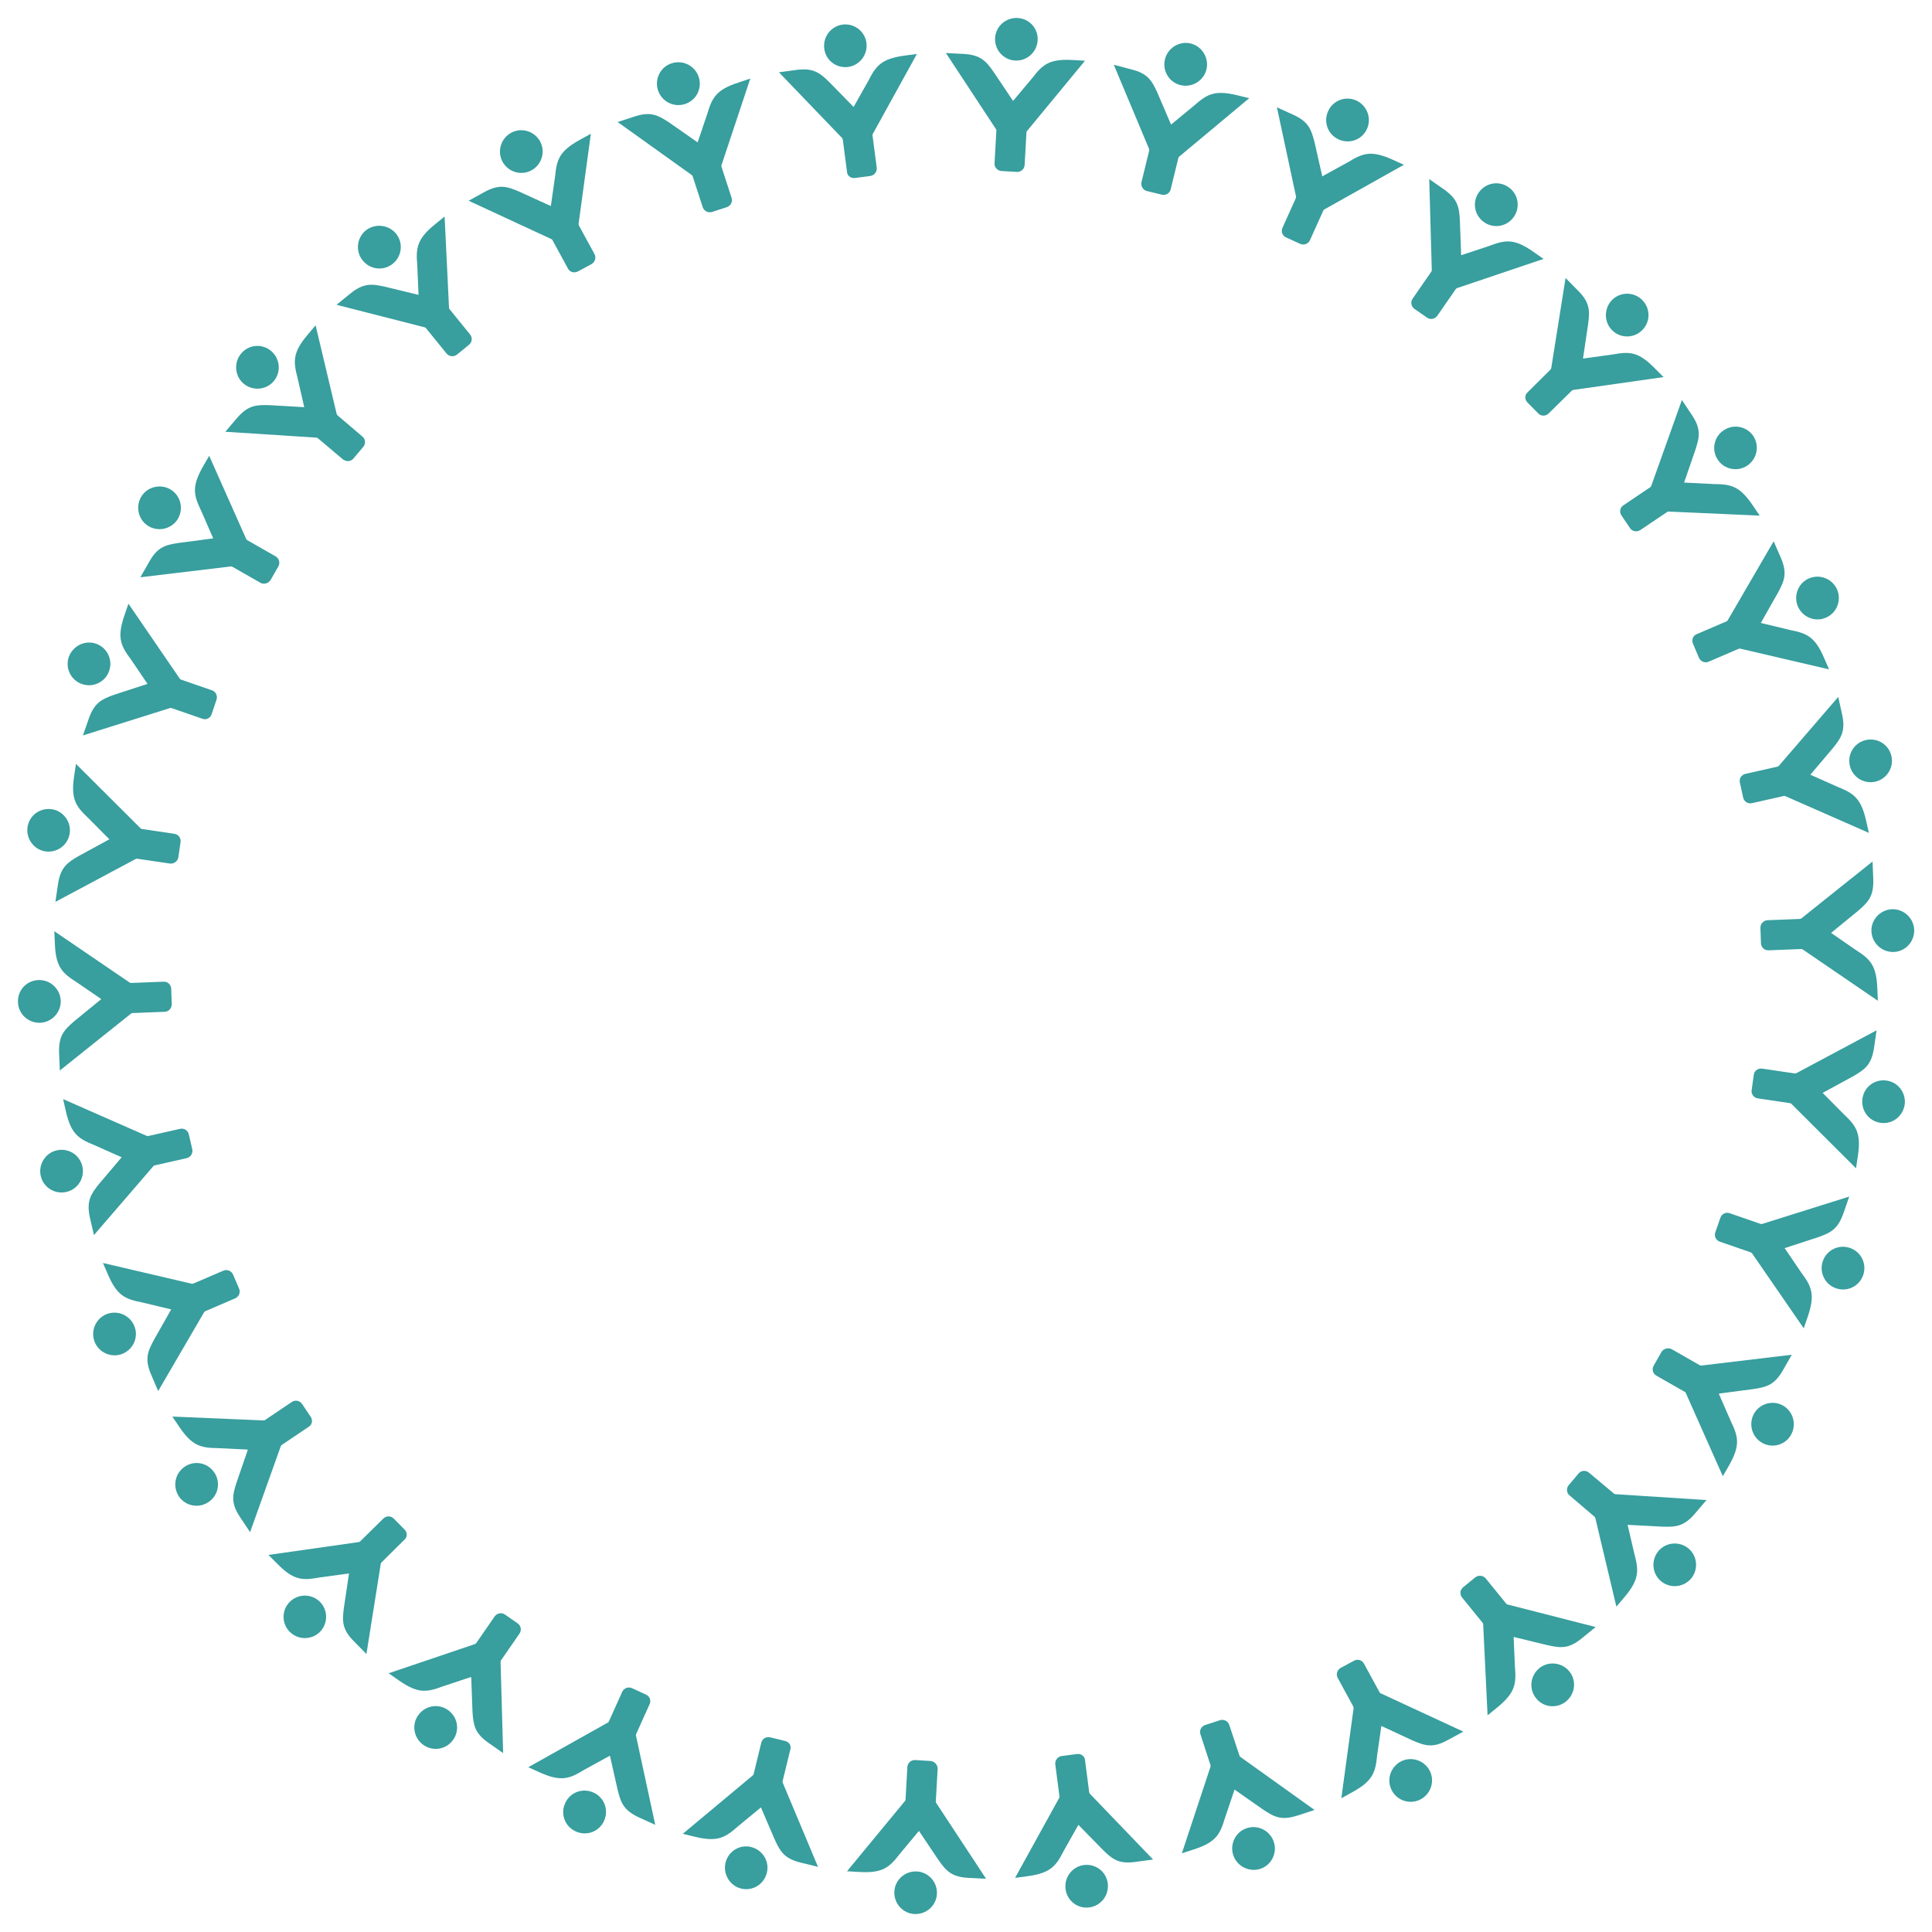 <?xml version="1.0" encoding="utf-8"?>
<!-- Generator: Adobe Illustrator 27.9.6, SVG Export Plug-In . SVG Version: 9.03 Build 54986)  -->
<svg version="1.1" id="Layer_1" xmlns="http://www.w3.org/2000/svg" xmlns:xlink="http://www.w3.org/1999/xlink" x="0px" y="0px"
	 viewBox="0 0 105.29 105.29" style="enable-background:new 0 0 105.29 105.29;" xml:space="preserve">
<style type="text/css">
	.st0{fill:#389E9E;}
	.st1{fill:none;}
</style>
<path class="st0" d="M58.7,95.59l-0.84,0.11c-0.22,0.03-0.37,0.23-0.35,0.45l0.23,1.76c0,0.03,0,0.06-0.02,0.08l-2.4,4.35l0.67-0.09
	c1.26-0.17,1.56-0.55,1.98-1.38l0.8-1.42l1.33,1.36c0.51,0.5,0.86,0.79,1.78,0.66l0.96-0.13l-3.44-3.58
	c-0.02-0.02-0.03-0.05-0.04-0.08l-0.23-1.76C59.12,95.72,58.92,95.56,58.7,95.59"/>
<path class="st0" d="M58.07,102.95c-0.08-0.64,0.36-1.22,1-1.31c0.64-0.08,1.22,0.36,1.3,1c0.08,0.64-0.36,1.22-1,1.31
	C58.74,104.04,58.15,103.59,58.07,102.95"/>
<path class="st0" d="M50.71,95.97l-0.84-0.05c-0.22-0.01-0.41,0.16-0.42,0.38l-0.1,1.77c0,0.03-0.01,0.06-0.03,0.08l-3.16,3.83
	l0.68,0.04c1.27,0.07,1.63-0.25,2.2-0.99l1.04-1.25l1.06,1.58c0.41,0.58,0.7,0.93,1.63,0.98l0.97,0.05l-2.73-4.15
	C51,98.23,50.99,98.2,51,98.17l0.1-1.77C51.1,96.17,50.93,95.99,50.71,95.97"/>
<path class="st0" d="M48.74,103.09c0.03-0.64,0.58-1.13,1.22-1.1c0.64,0.03,1.13,0.58,1.1,1.22c-0.03,0.64-0.58,1.13-1.22,1.1
	C49.2,104.28,48.71,103.73,48.74,103.09"/>
<path class="st0" d="M42.79,94.88l-0.82-0.2c-0.22-0.05-0.43,0.08-0.48,0.29l-0.42,1.72c-0.01,0.03-0.02,0.05-0.05,0.07l-3.81,3.18
	l0.66,0.16c1.23,0.3,1.65,0.05,2.35-0.57l1.25-1.03l0.75,1.75c0.3,0.65,0.52,1.04,1.42,1.26l0.94,0.23l-1.92-4.58
	c-0.01-0.03-0.01-0.06-0.01-0.09l0.42-1.72C43.14,95.15,43.01,94.93,42.79,94.88"/>
<path class="st0" d="M39.54,101.51c0.15-0.62,0.78-1.01,1.4-0.85s1.01,0.78,0.85,1.41s-0.78,1.01-1.41,0.85
	C39.78,102.77,39.39,102.14,39.54,101.51"/>
<path class="st0" d="M35.2,92.35L34.44,92c-0.2-0.09-0.44,0-0.53,0.2l-0.73,1.62c-0.01,0.03-0.03,0.05-0.06,0.06l-4.33,2.43
	l0.62,0.28c1.16,0.52,1.61,0.36,2.41-0.13l1.42-0.78l0.42,1.86c0.17,0.69,0.32,1.12,1.17,1.51l0.88,0.4l-1.05-4.86
	c-0.01-0.03,0-0.06,0.01-0.09l0.73-1.62C35.5,92.68,35.41,92.44,35.2,92.35"/>
<path class="st0" d="M30.8,98.27c0.26-0.59,0.95-0.85,1.54-0.58c0.59,0.26,0.85,0.95,0.58,1.54c-0.26,0.59-0.95,0.85-1.54,0.58
	C30.79,99.55,30.53,98.86,30.8,98.27"/>
<path class="st0" d="M28.21,88.47l-0.69-0.48c-0.18-0.13-0.43-0.08-0.56,0.1l-1.01,1.46c-0.02,0.02-0.04,0.04-0.07,0.05l-4.7,1.59
	l0.56,0.39c1.04,0.73,1.52,0.65,2.4,0.32l1.54-0.51l0.07,1.9c0.05,0.71,0.11,1.16,0.87,1.69l0.8,0.56l-0.14-4.97
	c0-0.03,0.01-0.06,0.02-0.08l1.01-1.46C28.44,88.84,28.39,88.59,28.21,88.47"/>
<path class="st0" d="M22.79,93.48c0.37-0.53,1.09-0.66,1.62-0.29c0.53,0.37,0.66,1.09,0.29,1.62c-0.37,0.53-1.09,0.66-1.62,0.29
	C22.55,94.73,22.42,94,22.79,93.48"/>
<path class="st0" d="M22.05,83.36l-0.59-0.6c-0.16-0.16-0.41-0.16-0.57,0L19.63,84c-0.02,0.02-0.05,0.03-0.08,0.04l-4.92,0.7
	l0.48,0.48c0.89,0.91,1.37,0.92,2.3,0.75l1.61-0.22l-0.28,1.88c-0.09,0.71-0.11,1.16,0.55,1.82l0.68,0.69l0.78-4.91
	c0-0.03,0.02-0.06,0.04-0.08l1.26-1.25C22.2,83.77,22.21,83.52,22.05,83.36"/>
<path class="st0" d="M15.8,87.29c0.46-0.45,1.19-0.44,1.64,0.01c0.45,0.46,0.44,1.19-0.01,1.64c-0.46,0.45-1.19,0.44-1.64-0.01
	C15.34,88.48,15.34,87.74,15.8,87.29"/>
<path class="st0" d="M16.93,77.21l-0.47-0.7c-0.12-0.18-0.37-0.23-0.55-0.11l-1.47,0.99c-0.02,0.02-0.05,0.02-0.08,0.02L9.39,77.2
	l0.38,0.56c0.71,1.05,1.18,1.15,2.12,1.16l1.62,0.08l-0.62,1.8c-0.22,0.68-0.32,1.12,0.2,1.89l0.54,0.81l1.67-4.68
	c0.01-0.03,0.03-0.05,0.05-0.07l1.47-0.99C17.01,77.65,17.06,77.4,16.93,77.21"/>
<path class="st0" d="M10.07,79.93c0.53-0.36,1.25-0.22,1.61,0.32c0.36,0.53,0.22,1.26-0.32,1.61c-0.53,0.36-1.26,0.22-1.61-0.31
	C9.39,81.01,9.54,80.28,10.07,79.93"/>
<path class="st0" d="M13.03,70.23l-0.33-0.77c-0.09-0.2-0.32-0.3-0.53-0.21l-1.63,0.7c-0.03,0.01-0.06,0.01-0.09,0.01l-4.84-1.13
	l0.27,0.62c0.5,1.17,0.95,1.35,1.87,1.53l1.58,0.38l-0.94,1.66c-0.34,0.63-0.52,1.04-0.15,1.9l0.38,0.89l2.5-4.29
	c0.02-0.03,0.04-0.05,0.06-0.06l1.63-0.7C13.02,70.67,13.12,70.43,13.03,70.23"/>
<path class="st0" d="M5.78,71.63c0.59-0.25,1.27,0.02,1.53,0.61c0.26,0.59-0.02,1.27-0.61,1.53c-0.59,0.25-1.27-0.02-1.53-0.61
	C4.92,72.57,5.19,71.89,5.78,71.63"/>
<path class="st0" d="M10.48,62.64l-0.19-0.82c-0.05-0.22-0.26-0.35-0.48-0.3l-1.73,0.39c-0.03,0.01-0.06,0-0.09-0.01l-4.55-2
	l0.15,0.66c0.28,1.24,0.69,1.5,1.56,1.85l1.48,0.66l-1.23,1.45c-0.45,0.56-0.7,0.93-0.5,1.84l0.22,0.95l3.24-3.76
	c0.02-0.02,0.05-0.04,0.07-0.04l1.73-0.39C10.39,63.07,10.52,62.86,10.48,62.64"/>
<path class="st0" d="M3.1,62.69c0.63-0.14,1.25,0.25,1.39,0.88c0.14,0.63-0.25,1.25-0.88,1.39c-0.63,0.14-1.25-0.25-1.39-0.88
	C2.08,63.46,2.47,62.83,3.1,62.69"/>
<path class="st0" d="M9.36,54.72l-0.03-0.84c-0.01-0.22-0.19-0.39-0.41-0.38l-1.77,0.07c-0.03,0-0.06-0.01-0.08-0.02l-4.11-2.8
	l0.03,0.68c0.05,1.27,0.4,1.6,1.19,2.1l1.34,0.92l-1.47,1.2c-0.54,0.47-0.86,0.78-0.83,1.72l0.04,0.97l3.88-3.1
	c0.02-0.02,0.05-0.03,0.08-0.03l1.77-0.07C9.19,55.13,9.37,54.94,9.36,54.72"/>
<path class="st0" d="M2.1,53.41c0.64-0.02,1.18,0.48,1.21,1.12c0.02,0.64-0.48,1.18-1.12,1.21C1.54,55.76,1,55.26,0.98,54.62
	C0.95,53.97,1.45,53.43,2.1,53.41"/>
<path class="st0" d="M9.72,46.72l0.12-0.83c0.03-0.22-0.12-0.42-0.34-0.45l-1.76-0.26c-0.03,0-0.06-0.02-0.08-0.04l-3.52-3.51
	l-0.1,0.67c-0.19,1.26,0.1,1.65,0.78,2.29l1.14,1.15l-1.67,0.91c-0.62,0.36-0.99,0.61-1.13,1.54l-0.14,0.96l4.38-2.34
	c0.03-0.01,0.06-0.02,0.09-0.01l1.76,0.26C9.48,47.09,9.68,46.94,9.72,46.72"/>
<path class="st0" d="M2.82,44.1c0.63,0.09,1.07,0.69,0.98,1.32c-0.1,0.64-0.69,1.07-1.32,0.98c-0.63-0.09-1.07-0.69-0.98-1.32
	C1.59,44.44,2.18,44.01,2.82,44.1"/>
<path class="st0" d="M11.53,38.93l0.27-0.8c0.07-0.21-0.04-0.44-0.25-0.51l-1.68-0.58c-0.03-0.01-0.05-0.03-0.07-0.05L7,32.9
	l-0.22,0.64c-0.41,1.2-0.21,1.64,0.35,2.39l0.91,1.34l-1.81,0.59c-0.67,0.24-1.08,0.42-1.39,1.3l-0.32,0.92l4.74-1.49
	c0.03-0.01,0.06-0.01,0.09,0l1.68,0.58C11.23,39.25,11.46,39.14,11.53,38.93"/>
<path class="st0" d="M5.23,35.08c0.61,0.21,0.93,0.87,0.72,1.48c-0.21,0.61-0.87,0.93-1.48,0.72s-0.93-0.87-0.72-1.48
	C3.97,35.2,4.63,34.87,5.23,35.08"/>
<path class="st0" d="M14.75,31.6l0.42-0.73c0.11-0.19,0.04-0.44-0.15-0.55l-1.54-0.88c-0.03-0.01-0.05-0.04-0.06-0.06l-2.02-4.54
	l-0.34,0.59c-0.63,1.11-0.5,1.57-0.09,2.42l0.65,1.49l-1.89,0.25c-0.71,0.11-1.14,0.21-1.6,1.03l-0.48,0.84l4.93-0.59
	c0.03,0,0.06,0,0.09,0.02l1.54,0.88C14.4,31.86,14.64,31.79,14.75,31.6"/>
<path class="st0" d="M9.27,26.66c0.56,0.32,0.75,1.03,0.44,1.59C9.39,28.81,8.68,29,8.12,28.69c-0.56-0.32-0.75-1.03-0.44-1.59
	S8.71,26.35,9.27,26.66"/>
<path class="st0" d="M19.26,24.99l0.54-0.64c0.14-0.17,0.12-0.42-0.05-0.56l-1.35-1.15c-0.02-0.02-0.04-0.04-0.05-0.07l-1.15-4.84
	l-0.44,0.52c-0.82,0.97-0.78,1.45-0.54,2.36l0.36,1.58l-1.9-0.11c-0.72-0.02-1.16,0-1.77,0.71l-0.63,0.74l4.96,0.32
	c0.03,0,0.06,0.01,0.08,0.03l1.35,1.14C18.87,25.18,19.12,25.16,19.26,24.99"/>
<path class="st0" d="M14.78,19.13c0.49,0.42,0.55,1.15,0.14,1.64c-0.41,0.49-1.15,0.55-1.64,0.14c-0.49-0.41-0.55-1.15-0.14-1.64
	C13.55,18.77,14.29,18.71,14.78,19.13"/>
<path class="st0" d="M24.91,19.32l0.65-0.53c0.17-0.14,0.2-0.39,0.06-0.56l-1.12-1.38c-0.02-0.02-0.03-0.05-0.03-0.08l-0.24-4.97
	l-0.53,0.43c-0.98,0.8-1.04,1.28-0.96,2.22l0.07,1.62l-1.85-0.45c-0.7-0.15-1.14-0.21-1.87,0.38l-0.75,0.61l4.81,1.23
	c0.03,0.01,0.05,0.02,0.07,0.05l1.12,1.38C24.48,19.44,24.74,19.46,24.91,19.32"/>
<path class="st0" d="M21.58,12.73c0.41,0.5,0.33,1.23-0.17,1.64c-0.5,0.41-1.23,0.33-1.64-0.17c-0.41-0.5-0.33-1.23,0.16-1.64
	C20.44,12.16,21.17,12.24,21.58,12.73"/>
<path class="st0" d="M31.5,14.79l0.74-0.4c0.19-0.11,0.26-0.35,0.16-0.54l-0.85-1.56c-0.01-0.03-0.02-0.06-0.02-0.08l0.67-4.92
	l-0.6,0.33c-1.11,0.61-1.26,1.07-1.35,2l-0.23,1.61l-1.73-0.79c-0.66-0.28-1.08-0.42-1.9,0.03l-0.85,0.47l4.51,2.09
	c0.03,0.01,0.05,0.03,0.06,0.06l0.85,1.56C31.06,14.83,31.3,14.9,31.5,14.79"/>
<path class="st0" d="M29.43,7.7c0.31,0.56,0.1,1.27-0.46,1.58c-0.56,0.31-1.27,0.1-1.58-0.46c-0.31-0.56-0.1-1.27,0.46-1.58
	S29.12,7.14,29.43,7.7"/>
<path class="st0" d="M38.81,11.55l0.8-0.26c0.21-0.07,0.33-0.3,0.26-0.51l-0.55-1.69c-0.01-0.03-0.01-0.06,0-0.09l1.57-4.72
	L40.24,4.5c-1.21,0.39-1.43,0.82-1.7,1.72l-0.52,1.54l-1.56-1.09c-0.6-0.39-0.99-0.61-1.88-0.32l-0.92,0.3l4.04,2.89
	c0.03,0.02,0.04,0.04,0.05,0.07l0.55,1.69C38.37,11.5,38.6,11.62,38.81,11.55"/>
<path class="st0" d="M38.08,4.2c0.2,0.61-0.13,1.27-0.75,1.47s-1.27-0.14-1.47-0.75c-0.2-0.61,0.13-1.27,0.74-1.47
	C37.23,3.25,37.88,3.59,38.08,4.2"/>
<path class="st0" d="M46.59,9.7l0.84-0.11c0.22-0.03,0.37-0.23,0.35-0.45l-0.23-1.76c0-0.03,0-0.06,0.02-0.09l2.4-4.35l-0.67,0.09
	c-1.26,0.17-1.56,0.55-1.98,1.38l-0.8,1.42l-1.33-1.36c-0.51-0.5-0.86-0.78-1.78-0.66l-0.96,0.13l3.44,3.58
	c0.02,0.02,0.03,0.05,0.04,0.08l0.23,1.76C46.17,9.58,46.37,9.73,46.59,9.7"/>
<path class="st0" d="M47.22,2.34c0.08,0.64-0.37,1.22-1,1.31c-0.64,0.08-1.22-0.36-1.3-1c-0.08-0.64,0.36-1.22,1-1.31
	C46.56,1.26,47.14,1.71,47.22,2.34"/>
<path class="st0" d="M54.58,9.32l0.84,0.05c0.22,0.01,0.41-0.16,0.42-0.38l0.1-1.77c0-0.03,0.01-0.06,0.03-0.08l3.16-3.83
	l-0.68-0.04c-1.27-0.07-1.63,0.25-2.2,0.99L55.21,5.5l-1.06-1.58c-0.41-0.58-0.7-0.93-1.63-0.98l-0.97-0.05l2.73,4.15
	c0.02,0.02,0.02,0.05,0.02,0.08L54.2,8.9C54.19,9.12,54.36,9.31,54.58,9.32"/>
<path class="st0" d="M56.55,2.2c-0.04,0.64-0.58,1.13-1.22,1.1c-0.64-0.03-1.13-0.58-1.1-1.22c0.03-0.64,0.58-1.13,1.22-1.1
	C56.1,1.01,56.59,1.56,56.55,2.2"/>
<path class="st0" d="M62.5,10.41l0.82,0.2c0.22,0.05,0.43-0.08,0.48-0.29l0.42-1.72c0.01-0.03,0.02-0.05,0.05-0.07l3.81-3.18
	l-0.66-0.16c-1.23-0.3-1.65-0.05-2.35,0.57l-1.25,1.03l-0.75-1.75c-0.3-0.65-0.52-1.04-1.42-1.26L60.7,3.53l1.92,4.58
	c0.01,0.03,0.01,0.06,0.01,0.09l-0.42,1.72C62.16,10.14,62.29,10.36,62.5,10.41"/>
<path class="st0" d="M65.75,3.78c-0.15,0.62-0.78,1.01-1.41,0.86c-0.62-0.15-1.01-0.78-0.85-1.41c0.15-0.62,0.78-1.01,1.4-0.86
	S65.9,3.16,65.75,3.78"/>
<path class="st0" d="M70.09,12.94l0.77,0.35c0.2,0.09,0.44,0,0.53-0.2l0.73-1.62c0.01-0.03,0.03-0.05,0.06-0.06l4.33-2.43L75.89,8.7
	c-1.16-0.52-1.61-0.36-2.41,0.13l-1.42,0.78l-0.42-1.86c-0.18-0.69-0.32-1.12-1.17-1.5l-0.88-0.4l1.04,4.86
	c0.01,0.03,0,0.06-0.01,0.09l-0.73,1.62C69.8,12.62,69.89,12.85,70.09,12.94"/>
<path class="st0" d="M74.5,7.02c-0.26,0.59-0.95,0.85-1.54,0.58c-0.59-0.26-0.85-0.95-0.58-1.54c0.26-0.59,0.95-0.85,1.54-0.58
	C74.5,5.75,74.76,6.44,74.5,7.02"/>
<path class="st0" d="M77.08,16.83l0.69,0.48c0.18,0.13,0.43,0.08,0.56-0.1l1.01-1.46c0.02-0.02,0.04-0.04,0.07-0.05l4.71-1.59
	l-0.56-0.39c-1.04-0.73-1.52-0.65-2.39-0.32l-1.54,0.51l-0.07-1.9c-0.04-0.72-0.11-1.16-0.87-1.69l-0.8-0.56l0.14,4.97
	c0,0.03-0.01,0.06-0.03,0.08l-1.01,1.46C76.86,16.45,76.9,16.7,77.08,16.83"/>
<path class="st0" d="M82.5,11.82c-0.37,0.53-1.09,0.66-1.62,0.29c-0.53-0.37-0.66-1.09-0.29-1.62c0.37-0.53,1.09-0.66,1.62-0.29
	C82.74,10.56,82.87,11.29,82.5,11.82"/>
<path class="st0" d="M83.24,21.93l0.59,0.6c0.15,0.16,0.41,0.16,0.57,0l1.26-1.24c0.02-0.02,0.05-0.04,0.08-0.04l4.92-0.7
	l-0.48-0.48c-0.89-0.91-1.37-0.92-2.3-0.75l-1.61,0.22l0.28-1.88c0.09-0.71,0.11-1.16-0.55-1.82l-0.68-0.69l-0.78,4.91
	c-0.01,0.03-0.02,0.06-0.04,0.08l-1.26,1.25C83.09,21.52,83.09,21.77,83.24,21.93"/>
<path class="st0" d="M89.49,18c-0.46,0.45-1.19,0.45-1.64-0.01c-0.45-0.46-0.44-1.19,0.01-1.65c0.46-0.45,1.19-0.44,1.64,0.01
	C89.96,16.82,89.95,17.55,89.49,18"/>
<path class="st0" d="M88.36,28.08l0.47,0.7c0.12,0.18,0.37,0.23,0.56,0.11l1.47-0.99c0.02-0.02,0.05-0.02,0.08-0.02l4.96,0.22
	l-0.38-0.56c-0.71-1.05-1.18-1.15-2.12-1.16l-1.62-0.08l0.62-1.8c0.22-0.68,0.32-1.12-0.2-1.89l-0.54-0.81l-1.67,4.68
	c-0.01,0.03-0.03,0.05-0.05,0.07l-1.47,0.99C88.29,27.65,88.24,27.9,88.36,28.08"/>
<path class="st0" d="M95.23,25.37c-0.53,0.36-1.26,0.22-1.61-0.31c-0.36-0.53-0.22-1.26,0.32-1.61c0.53-0.36,1.25-0.22,1.61,0.31
	C95.9,24.29,95.76,25.01,95.23,25.37"/>
<path class="st0" d="M92.26,35.07l0.33,0.78c0.09,0.2,0.32,0.3,0.53,0.21l1.63-0.7c0.03-0.01,0.06-0.01,0.09-0.01l4.84,1.13
	l-0.27-0.62c-0.5-1.17-0.95-1.35-1.87-1.53l-1.58-0.38l0.94-1.66c0.34-0.63,0.52-1.04,0.15-1.9l-0.39-0.89l-2.5,4.3
	c-0.02,0.03-0.04,0.04-0.06,0.06l-1.63,0.7C92.27,34.63,92.18,34.86,92.26,35.07"/>
<path class="st0" d="M99.51,33.66c-0.59,0.26-1.27-0.02-1.53-0.61c-0.25-0.59,0.02-1.28,0.61-1.53c0.59-0.25,1.27,0.02,1.53,0.61
	C100.37,32.72,100.1,33.41,99.51,33.66"/>
<path class="st0" d="M94.82,42.65L95,43.47c0.05,0.22,0.26,0.35,0.48,0.3l1.73-0.39c0.03-0.01,0.06,0,0.09,0.01l4.55,2l-0.15-0.66
	c-0.28-1.24-0.69-1.5-1.56-1.85l-1.48-0.66l1.23-1.45c0.45-0.56,0.7-0.93,0.5-1.84l-0.21-0.95l-3.24,3.76
	c-0.02,0.02-0.05,0.04-0.07,0.04l-1.73,0.39C94.9,42.22,94.77,42.43,94.82,42.65"/>
<path class="st0" d="M102.2,42.6c-0.63,0.14-1.25-0.25-1.39-0.88c-0.14-0.63,0.25-1.25,0.88-1.39c0.63-0.14,1.25,0.25,1.39,0.88
	C103.22,41.84,102.82,42.46,102.2,42.6"/>
<path class="st0" d="M95.94,50.57l0.03,0.84c0.01,0.22,0.19,0.39,0.42,0.38l1.77-0.07c0.03,0,0.06,0.01,0.08,0.02l4.1,2.8
	l-0.03-0.68c-0.05-1.27-0.4-1.6-1.19-2.1l-1.33-0.92l1.47-1.2c0.54-0.47,0.86-0.78,0.83-1.72l-0.04-0.97l-3.88,3.1
	c-0.02,0.02-0.05,0.03-0.08,0.03l-1.77,0.07C96.1,50.17,95.93,50.35,95.94,50.57"/>
<path class="st0" d="M103.2,51.88c-0.64,0.02-1.18-0.48-1.21-1.12c-0.03-0.64,0.48-1.18,1.12-1.21c0.64-0.02,1.18,0.48,1.21,1.12
	C104.34,51.32,103.84,51.86,103.2,51.88"/>
<path class="st0" d="M95.58,58.57l-0.12,0.84c-0.03,0.22,0.12,0.42,0.34,0.45l1.75,0.26c0.03,0,0.06,0.02,0.08,0.04l3.52,3.51
	l0.1-0.67c0.19-1.26-0.1-1.65-0.78-2.29l-1.14-1.15l1.67-0.91c0.62-0.36,0.99-0.61,1.13-1.54l0.14-0.96l-4.38,2.34
	c-0.03,0.01-0.06,0.02-0.08,0.01l-1.76-0.26C95.81,58.2,95.61,58.35,95.58,58.57"/>
<path class="st0" d="M102.48,61.19c-0.64-0.09-1.07-0.68-0.98-1.32c0.09-0.64,0.68-1.08,1.32-0.98c0.64,0.09,1.07,0.69,0.98,1.32
	C103.7,60.85,103.11,61.29,102.48,61.19"/>
<path class="st0" d="M93.76,66.36l-0.28,0.8c-0.07,0.21,0.04,0.44,0.25,0.51l1.68,0.58c0.03,0.01,0.05,0.03,0.07,0.05l2.82,4.09
	l0.22-0.64c0.41-1.2,0.21-1.64-0.35-2.39l-0.91-1.34l1.81-0.59c0.67-0.24,1.08-0.42,1.39-1.3l0.32-0.92l-4.74,1.49
	c-0.03,0.01-0.06,0.01-0.09,0l-1.68-0.58C94.06,66.04,93.83,66.16,93.76,66.36"/>
<path class="st0" d="M100.06,70.21c-0.61-0.21-0.93-0.87-0.72-1.48c0.21-0.61,0.87-0.93,1.48-0.72c0.61,0.21,0.93,0.87,0.72,1.48
	C101.33,70.1,100.67,70.42,100.06,70.21"/>
<path class="st0" d="M90.54,73.69l-0.42,0.74c-0.11,0.19-0.04,0.44,0.15,0.54l1.54,0.88c0.03,0.01,0.05,0.04,0.06,0.06l2.02,4.54
	l0.34-0.59c0.63-1.11,0.5-1.57,0.09-2.42l-0.65-1.49l1.89-0.25c0.71-0.11,1.14-0.21,1.61-1.03l0.48-0.84l-4.93,0.59
	c-0.03,0-0.06,0-0.09-0.02l-1.54-0.88C90.9,73.43,90.65,73.5,90.54,73.69"/>
<path class="st0" d="M96.03,78.63c-0.56-0.32-0.75-1.03-0.44-1.59c0.32-0.56,1.03-0.75,1.58-0.44c0.56,0.32,0.75,1.03,0.44,1.59
	C97.3,78.75,96.59,78.95,96.03,78.63"/>
<path class="st0" d="M86.03,80.3l-0.54,0.64c-0.14,0.17-0.12,0.42,0.05,0.56l1.35,1.15c0.02,0.02,0.04,0.04,0.05,0.07l1.15,4.84
	l0.44-0.52c0.82-0.97,0.78-1.45,0.54-2.36L88.7,83.1l1.9,0.1c0.72,0.02,1.16,0,1.77-0.71l0.63-0.74l-4.96-0.32
	c-0.03,0-0.06-0.01-0.08-0.03l-1.36-1.14C86.43,80.11,86.17,80.13,86.03,80.3"/>
<path class="st0" d="M90.52,86.17c-0.49-0.41-0.55-1.15-0.14-1.64c0.41-0.49,1.15-0.55,1.64-0.14c0.49,0.41,0.55,1.15,0.14,1.64
	C91.74,86.52,91.01,86.58,90.52,86.17"/>
<path class="st0" d="M80.39,85.97l-0.65,0.53c-0.17,0.14-0.2,0.39-0.06,0.56l1.12,1.38c0.02,0.02,0.03,0.05,0.03,0.08l0.24,4.96
	l0.53-0.43c0.98-0.8,1.04-1.28,0.96-2.22l-0.07-1.62l1.85,0.45c0.7,0.15,1.14,0.22,1.87-0.38l0.75-0.61l-4.81-1.23
	c-0.03-0.01-0.05-0.02-0.07-0.05l-1.12-1.38C80.81,85.85,80.56,85.83,80.39,85.97"/>
<path class="st0" d="M83.72,92.56c-0.41-0.5-0.33-1.23,0.16-1.64c0.5-0.41,1.23-0.33,1.64,0.16c0.41,0.5,0.33,1.23-0.17,1.64
	C84.86,93.13,84.12,93.06,83.72,92.56"/>
<path class="st0" d="M73.8,90.5l-0.74,0.4c-0.19,0.11-0.26,0.35-0.16,0.54l0.85,1.56c0.01,0.03,0.02,0.06,0.02,0.08l-0.67,4.92
	l0.6-0.33c1.11-0.61,1.26-1.07,1.35-2l0.23-1.61L77,94.86c0.66,0.28,1.08,0.42,1.9-0.03l0.85-0.46l-4.51-2.09
	c-0.03-0.01-0.05-0.03-0.06-0.06l-0.85-1.56C74.23,90.47,73.99,90.4,73.8,90.5"/>
<path class="st0" d="M75.86,97.59c-0.31-0.56-0.1-1.27,0.46-1.58c0.56-0.31,1.27-0.1,1.58,0.46c0.31,0.56,0.1,1.27-0.46,1.58
	C76.88,98.36,76.17,98.16,75.86,97.59"/>
<path class="st0" d="M66.48,93.75l-0.8,0.26c-0.21,0.07-0.33,0.29-0.26,0.5l0.55,1.69c0.01,0.03,0.01,0.06,0,0.08L64.41,101
	l0.65-0.21c1.21-0.39,1.43-0.82,1.7-1.72l0.52-1.54l1.56,1.09c0.6,0.4,0.99,0.61,1.88,0.32l0.92-0.3l-4.04-2.89
	c-0.03-0.02-0.04-0.04-0.05-0.07L66.99,94C66.92,93.79,66.69,93.68,66.48,93.75"/>
<path class="st0" d="M67.21,101.1c-0.2-0.61,0.13-1.27,0.74-1.47s1.27,0.14,1.47,0.75c0.2,0.61-0.13,1.27-0.74,1.47
	C68.07,102.04,67.41,101.71,67.21,101.1"/>
<rect x="0.98" y="0.98" class="st1" width="103.34" height="103.34"/>
<rect x="-8.02" y="-6.02" class="st1" width="121.34" height="111.34"/>
<rect x="0.98" y="0.98" class="st1" width="103.34" height="103.34"/>
</svg>
